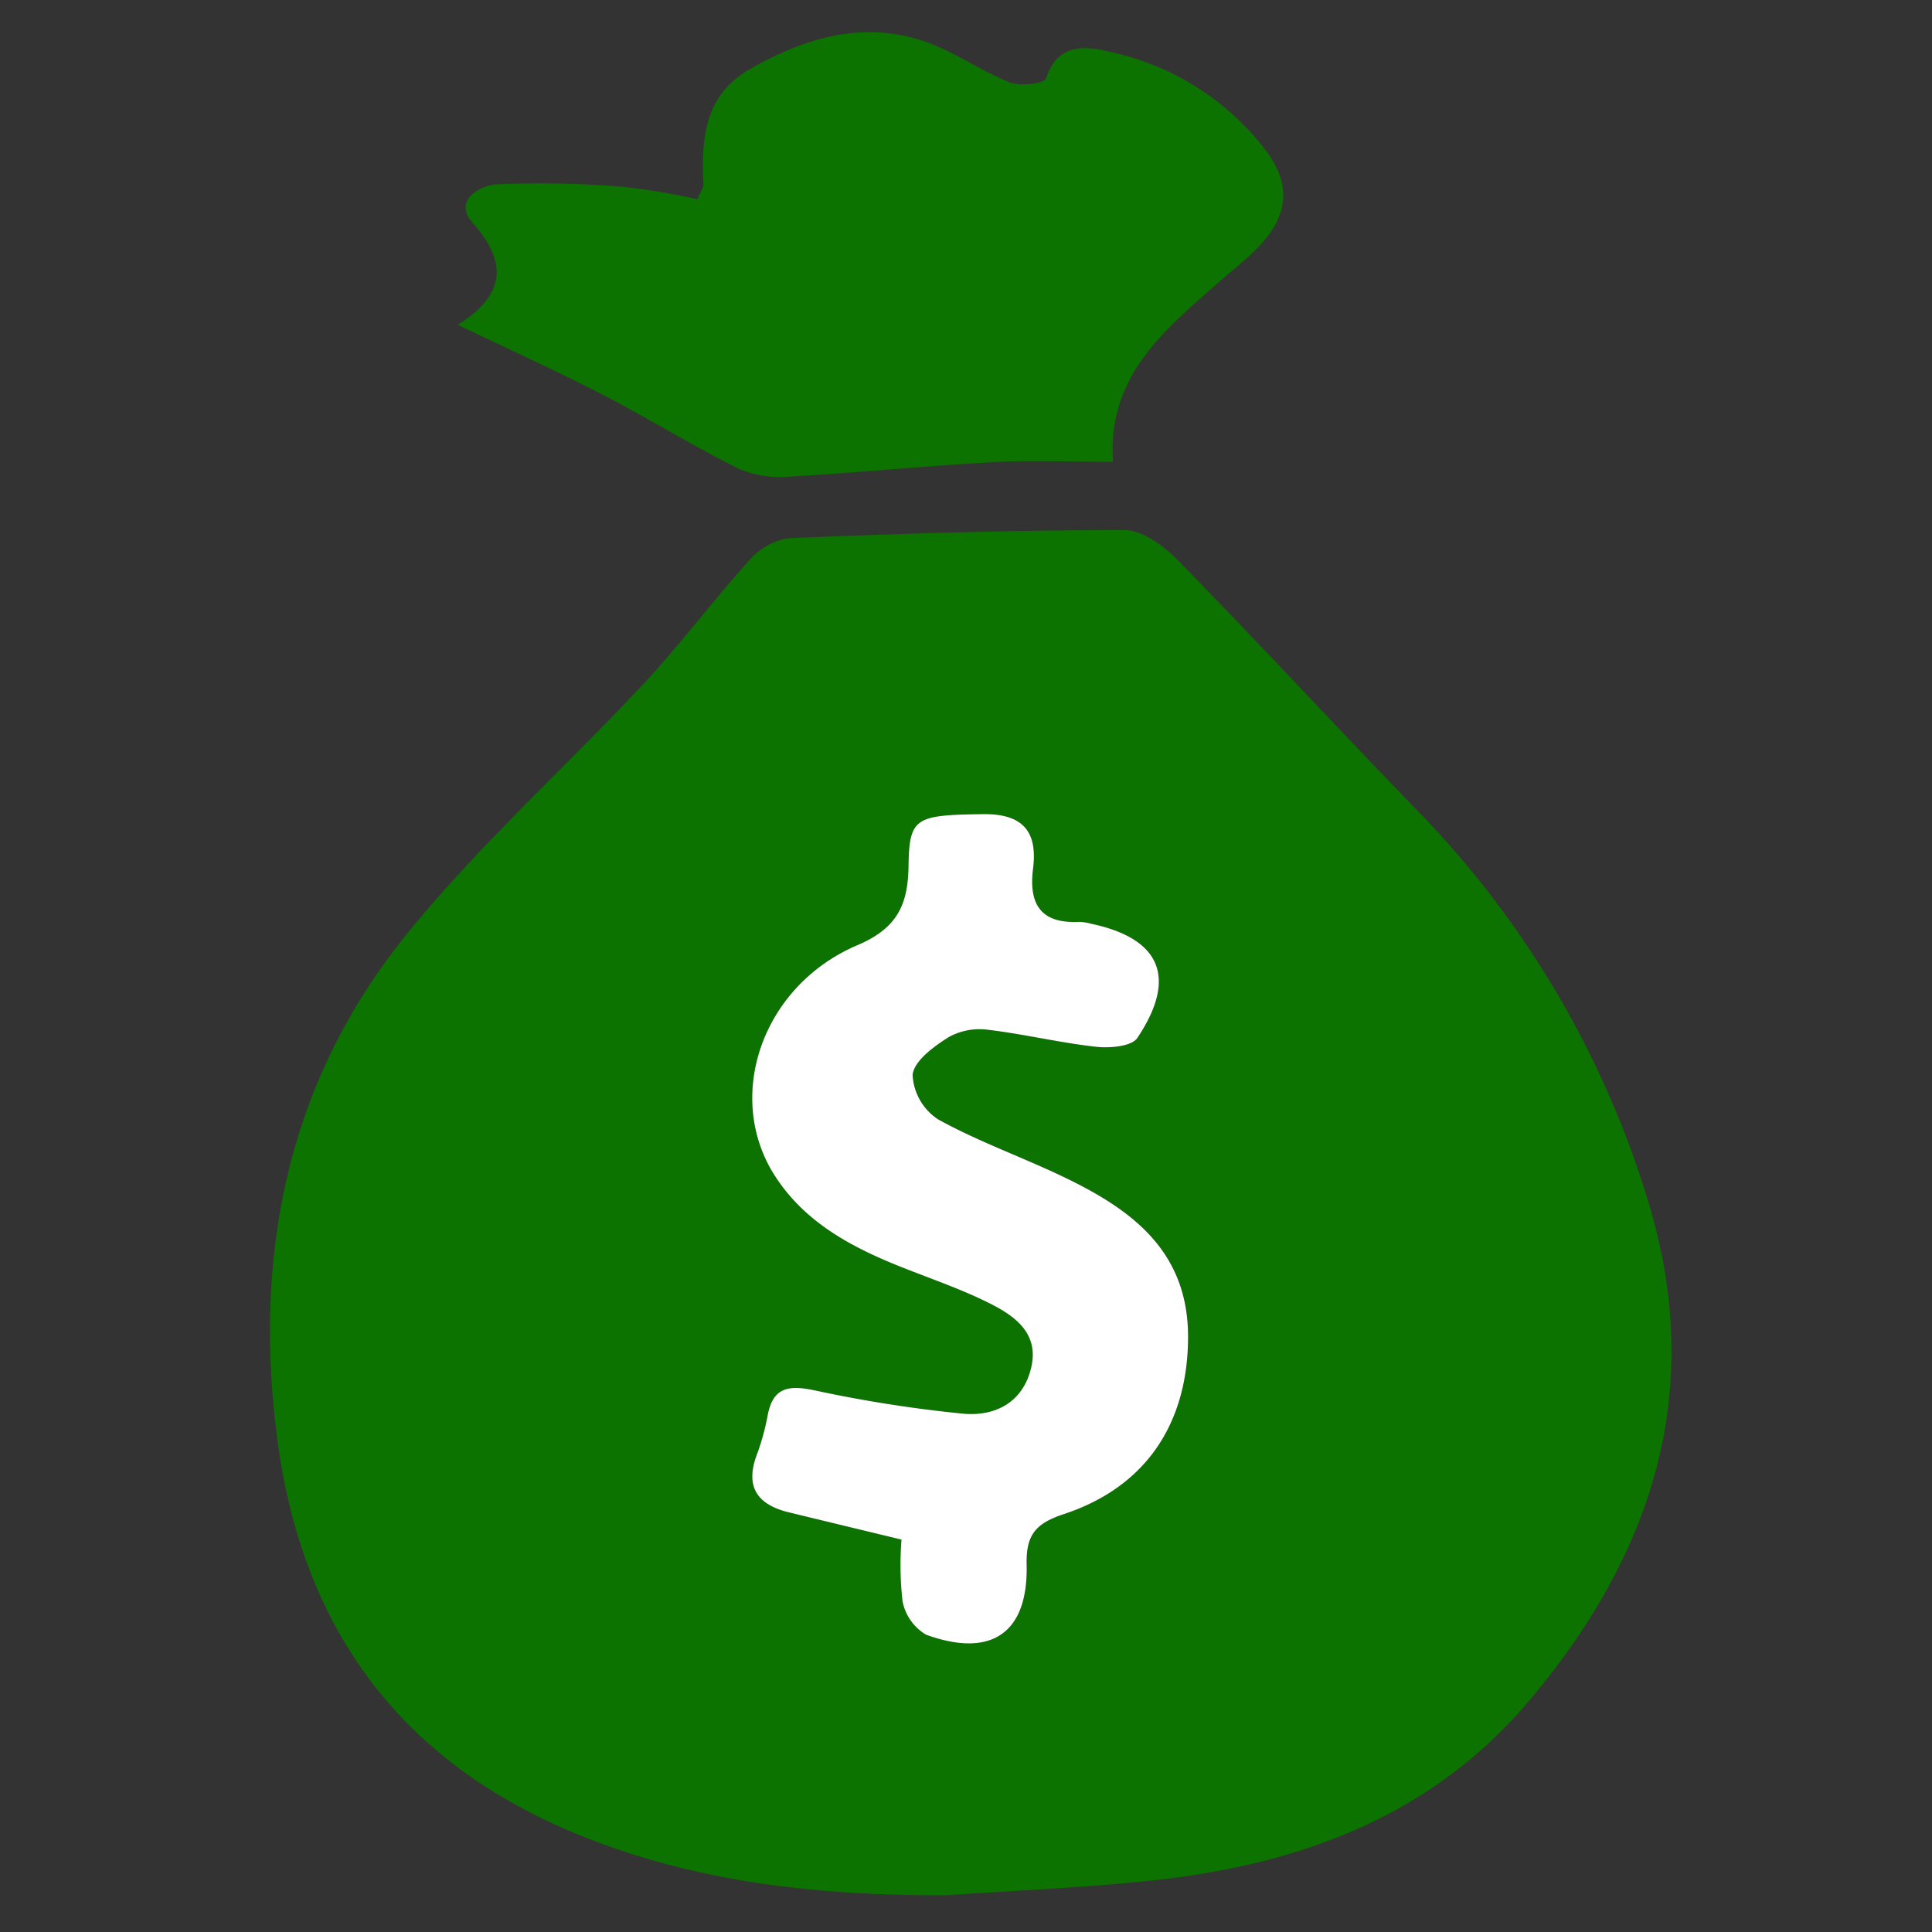 <svg xmlns="http://www.w3.org/2000/svg" xmlns:xlink="http://www.w3.org/1999/xlink" width="150" height="150" viewBox="0 0 150 150">
  <rect x="0" y="0" width="150" height="150" fill="#333333" stroke="none"/>
  <defs>
    <clipPath id="clip-path">
      <rect id="Rectangle_10" data-name="Rectangle 10" width="108.81" height="144.648" fill="none"/>
    </clipPath>
  </defs>
  <g id="Group_39" data-name="Group 39" transform="translate(-73 -182)">
    <g id="Group_37" data-name="Group 37" transform="translate(-274 40)">
      <rect id="Rectangle_9" data-name="Rectangle 9" width="150" height="150" transform="translate(347 142)" fill="none"/>
    </g>
    <g id="Group_38" data-name="Group 38" transform="translate(93.964 184.5)">
      <g id="Group_38-2" data-name="Group 38" clip-path="url(#clip-path)">
        <path id="Path_36" data-name="Path 36" d="M52.415,225.615c-9.832.027-19.43-.986-28.612-4.766C9.877,215.114,2.363,204.62.512,189.8c-1.788-14.317.989-27.578,10.131-38.841,5.59-6.888,12.274-12.879,18.346-19.386,2.879-3.085,5.412-6.492,8.244-9.624a5.052,5.052,0,0,1,3.077-1.7c8.673-.351,17.354-.627,26.032-.625,1.395,0,3.056,1.229,4.139,2.335,6.23,6.367,12.276,12.913,18.473,19.312a74.342,74.342,0,0,1,18.072,30.55c4.434,14.643.322,27.295-9.208,38.621-7.886,9.372-18.5,12.974-30.2,14.117-5.052.493-10.132.715-15.2,1.06M49.044,198a24.8,24.8,0,0,0,.081,4.774,3.864,3.864,0,0,0,1.827,2.6c5.077,1.838,7.933-.13,7.808-5.436-.055-2.314.7-3.2,2.893-3.929,6.38-2.108,9.612-7.041,9.64-13.7.028-6.72-4.376-9.942-9.648-12.469-3.228-1.548-6.636-2.749-9.759-4.476A4.391,4.391,0,0,1,49.9,161.9c.138-1.092,1.653-2.186,2.8-2.913a4.967,4.967,0,0,1,3.046-.572c2.812.337,5.584,1.012,8.4,1.322,1.063.117,2.761-.022,3.206-.689,3.121-4.68,1.8-7.727-3.6-8.866a3.809,3.809,0,0,0-.94-.144c-2.964.148-3.907-1.383-3.559-4.131.372-2.933-.832-4.28-3.935-4.233-5.184.08-5.676.243-5.734,4.014-.045,2.944-.808,4.815-3.955,6.153-7.442,3.163-10.337,11.761-6.451,17.866,2.323,3.65,5.966,5.585,9.853,7.132,2.245.893,4.547,1.675,6.706,2.744,2.03,1,4.029,2.351,3.362,5.1-.65,2.679-2.812,3.774-5.3,3.537a102.728,102.728,0,0,1-11.466-1.8c-2.024-.428-3.287-.3-3.695,1.989a18.413,18.413,0,0,1-.852,3.054c-.91,2.492.111,3.836,2.506,4.419,2.85.694,5.7,1.38,8.762,2.12" transform="translate(0 -80.967)" fill="#0d7300"/>
        <path id="Path_37" data-name="Path 37" d="M95.986,33.356c-3.265,0-6.323-.136-9.364.03-5.275.289-10.536.824-15.81,1.122a8.1,8.1,0,0,1-3.921-.634C63.3,32.083,59.885,29.959,56.32,28.12s-7.217-3.487-11.2-5.4c3.554-2.243,4.027-4.71,1.116-7.964-1.465-1.637.522-2.867,1.943-2.948A79.2,79.2,0,0,1,57.912,12a56.5,56.5,0,0,1,5.815.967c.249-.619.476-.91.462-1.189-.18-3.523.106-6.9,3.571-8.888C71.915.508,76.372-.886,81.122.637c2.377.762,4.49,2.319,6.828,3.25.822.327,2.709.1,2.834-.283.965-2.987,3.373-2.467,5.251-2.011a20.578,20.578,0,0,1,11.8,7.568c2,2.619,1.785,5.043-.489,7.437-1.016,1.07-2.2,1.979-3.315,2.958-4.146,3.657-8.484,7.2-8.047,13.8" transform="translate(-30.538 -0.001)" fill="#0d7300"/>
        <path id="Path_38" data-name="Path 38" d="M127.484,244.206c-3.06-.74-5.912-1.426-8.762-2.12-2.394-.583-3.416-1.926-2.506-4.419a18.414,18.414,0,0,0,.852-3.054c.408-2.284,1.671-2.417,3.695-1.989a102.72,102.72,0,0,0,11.466,1.8c2.492.237,4.654-.857,5.3-3.537.666-2.749-1.332-4.1-3.362-5.1-2.159-1.068-4.461-1.851-6.706-2.744-3.887-1.546-7.529-3.482-9.853-7.132-3.885-6.105-.991-14.7,6.451-17.866,3.147-1.338,3.91-3.209,3.955-6.153.057-3.771.55-3.934,5.734-4.014,3.1-.048,4.307,1.3,3.935,4.233-.348,2.748.595,4.279,3.559,4.131a3.806,3.806,0,0,1,.94.144c5.407,1.14,6.726,4.187,3.6,8.866-.445.667-2.143.806-3.206.689-2.813-.31-5.585-.986-8.4-1.322a4.967,4.967,0,0,0-3.046.572c-1.144.726-2.659,1.821-2.8,2.913a4.391,4.391,0,0,0,1.981,3.473c3.123,1.726,6.531,2.928,9.759,4.476,5.271,2.528,9.676,5.749,9.648,12.469-.028,6.657-3.259,11.59-9.64,13.7-2.2.727-2.948,1.614-2.893,3.929.125,5.306-2.731,7.274-7.808,5.436a3.864,3.864,0,0,1-1.827-2.6,24.8,24.8,0,0,1-.081-4.774" transform="translate(-78.44 -127.169)" fill="#fff"/>
      </g>
    </g>
  </g>
</svg>
